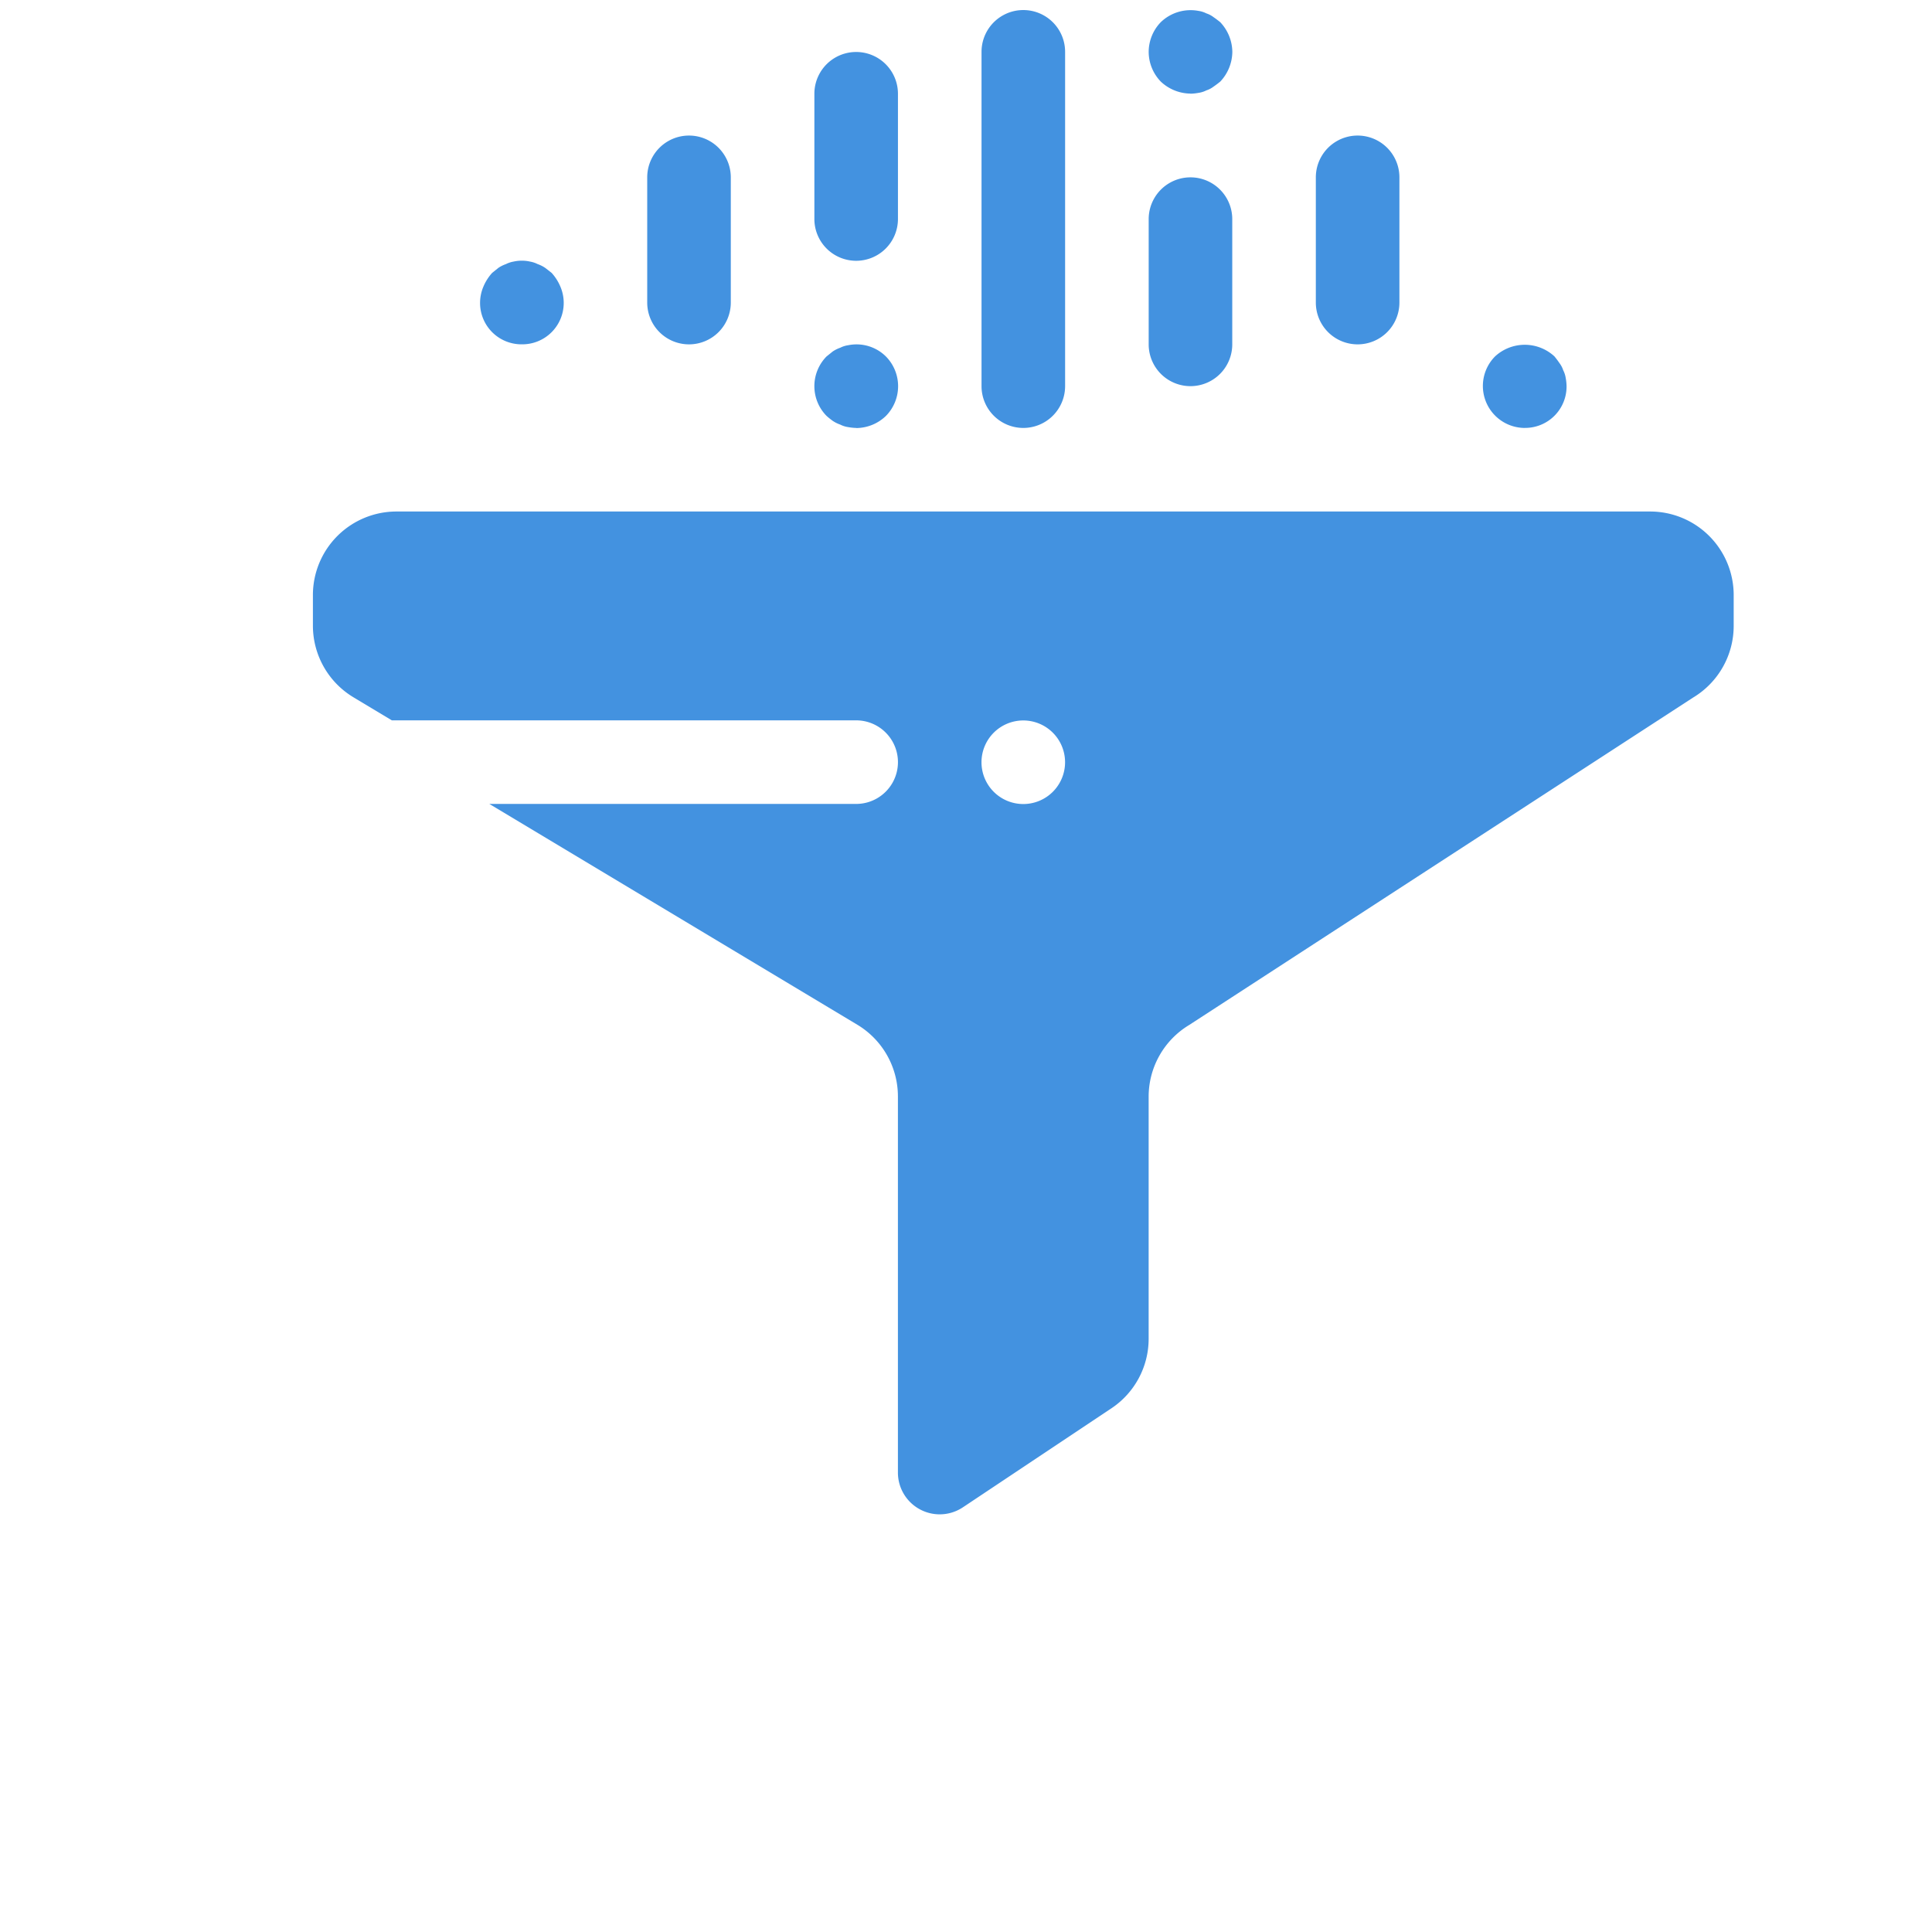 <svg xmlns="http://www.w3.org/2000/svg" xmlns:xlink="http://www.w3.org/1999/xlink" width="54" height="54" viewBox="0 0 54 54">
  <defs>
    <clipPath id="clip-path">
      <rect id="Rettangolo_2191" data-name="Rettangolo 2191" width="39.711" height="42.047" fill="#4392e0"/>
    </clipPath>
  </defs>
  <g id="Raggruppa_17760" data-name="Raggruppa 17760" transform="translate(-219 -443)">
    <rect id="Rettangolo_2190" data-name="Rettangolo 2190" width="54" height="54" transform="translate(219 443)" fill="none"/>
    <g id="Raggruppa_17761" data-name="Raggruppa 17761" transform="translate(227.746 443.281)" clip-path="url(#clip-path)">
      <path id="Tracciato_6766" data-name="Tracciato 6766" d="M17.168,11.68A1.168,1.168,0,0,1,16,10.512V1.168a1.168,1.168,0,0,1,2.336,0v9.344a1.168,1.168,0,0,1-1.168,1.168" transform="translate(2.688)" fill="#4392e0"/>
      <path id="Tracciato_6767" data-name="Tracciato 6767" d="M13.168,10.336a1.416,1.416,0,0,1-.222-.023.7.7,0,0,1-.222-.07.914.914,0,0,1-.211-.105,1.99,1.99,0,0,1-.174-.14,1.184,1.184,0,0,1,0-1.659l.174-.14a.914.914,0,0,1,.211-.105.7.7,0,0,1,.222-.07A1.167,1.167,0,0,1,14,8.339,1.184,1.184,0,0,1,14,10a1.206,1.206,0,0,1-.829.339" transform="translate(2.016 1.344)" fill="#4392e0"/>
      <path id="Tracciato_6768" data-name="Tracciato 6768" d="M5.168,8.336A1.157,1.157,0,0,1,4,7.168a1.163,1.163,0,0,1,.093-.444,1.349,1.349,0,0,1,.245-.385l.174-.14a.914.914,0,0,1,.211-.105.742.742,0,0,1,.21-.07,1.051,1.051,0,0,1,.467,0,.755.755,0,0,1,.21.07.907.907,0,0,1,.21.105L6,6.339a1.349,1.349,0,0,1,.245.385,1.163,1.163,0,0,1,.093.444A1.157,1.157,0,0,1,5.168,8.336" transform="translate(0.672 1.007)" fill="#4392e0"/>
      <path id="Tracciato_6769" data-name="Tracciato 6769" d="M9.168,8.84A1.168,1.168,0,0,1,8,7.672v-3.5a1.168,1.168,0,0,1,2.336,0v3.5A1.168,1.168,0,0,1,9.168,8.84" transform="translate(1.344 0.504)" fill="#4392e0"/>
      <path id="Tracciato_6770" data-name="Tracciato 6770" d="M13.168,6.84A1.168,1.168,0,0,1,12,5.672v-3.5a1.168,1.168,0,1,1,2.336,0v3.5A1.168,1.168,0,0,1,13.168,6.84" transform="translate(2.016 0.168)" fill="#4392e0"/>
      <path id="Tracciato_6771" data-name="Tracciato 6771" d="M21.168,2.335A1.226,1.226,0,0,1,20.339,2,1.2,1.2,0,0,1,20,1.167a1.2,1.2,0,0,1,.339-.829,1.2,1.2,0,0,1,1.05-.315.711.711,0,0,1,.223.07.663.663,0,0,1,.2.105c.069.047.128.093.187.14a1.228,1.228,0,0,1,.339.829A1.228,1.228,0,0,1,22,2c-.058.047-.118.093-.187.14a.663.663,0,0,1-.2.105.711.711,0,0,1-.223.07,1.4,1.4,0,0,1-.221.023" transform="translate(3.36 0)" fill="#4392e0"/>
      <path id="Tracciato_6772" data-name="Tracciato 6772" d="M29.168,10.334a1.173,1.173,0,0,1-.829-2,1.223,1.223,0,0,1,1.659,0c.047.058.093.117.14.187a.676.676,0,0,1,.105.2.7.7,0,0,1,.069.21,1.441,1.441,0,0,1,.025.234,1.157,1.157,0,0,1-1.168,1.168" transform="translate(4.703 1.346)" fill="#4392e0"/>
      <path id="Tracciato_6773" data-name="Tracciato 6773" d="M25.168,8.84A1.168,1.168,0,0,1,24,7.672v-3.5a1.168,1.168,0,0,1,2.336,0v3.5A1.168,1.168,0,0,1,25.168,8.84" transform="translate(4.032 0.504)" fill="#4392e0"/>
      <path id="Tracciato_6774" data-name="Tracciato 6774" d="M21.168,9.84A1.168,1.168,0,0,1,20,8.672v-3.5a1.168,1.168,0,1,1,2.336,0v3.5A1.168,1.168,0,0,1,21.168,9.84" transform="translate(3.36 0.672)" fill="#4392e0"/>
      <path id="Tracciato_6775" data-name="Tracciato 6775" d="M37.375,12H2.336A2.335,2.335,0,0,0,0,14.336v.857a2.336,2.336,0,0,0,1.134,2l1.072.644H15.184a1.168,1.168,0,0,1,0,2.336H4.931l10.286,6.172a2.339,2.339,0,0,1,1.134,2V38.861a1.168,1.168,0,0,0,1.816.972l4.151-2.767a2.336,2.336,0,0,0,1.041-1.945V28.351a2.339,2.339,0,0,1,1.134-2L38.577,17.2a2.336,2.336,0,0,0,1.134-2v-.857A2.335,2.335,0,0,0,37.375,12m-17.52,8.176a1.168,1.168,0,1,1,1.168-1.168,1.168,1.168,0,0,1-1.168,1.168" transform="translate(0 2.016)" fill="#4392e0"/>
    </g>
  </g>
</svg>
